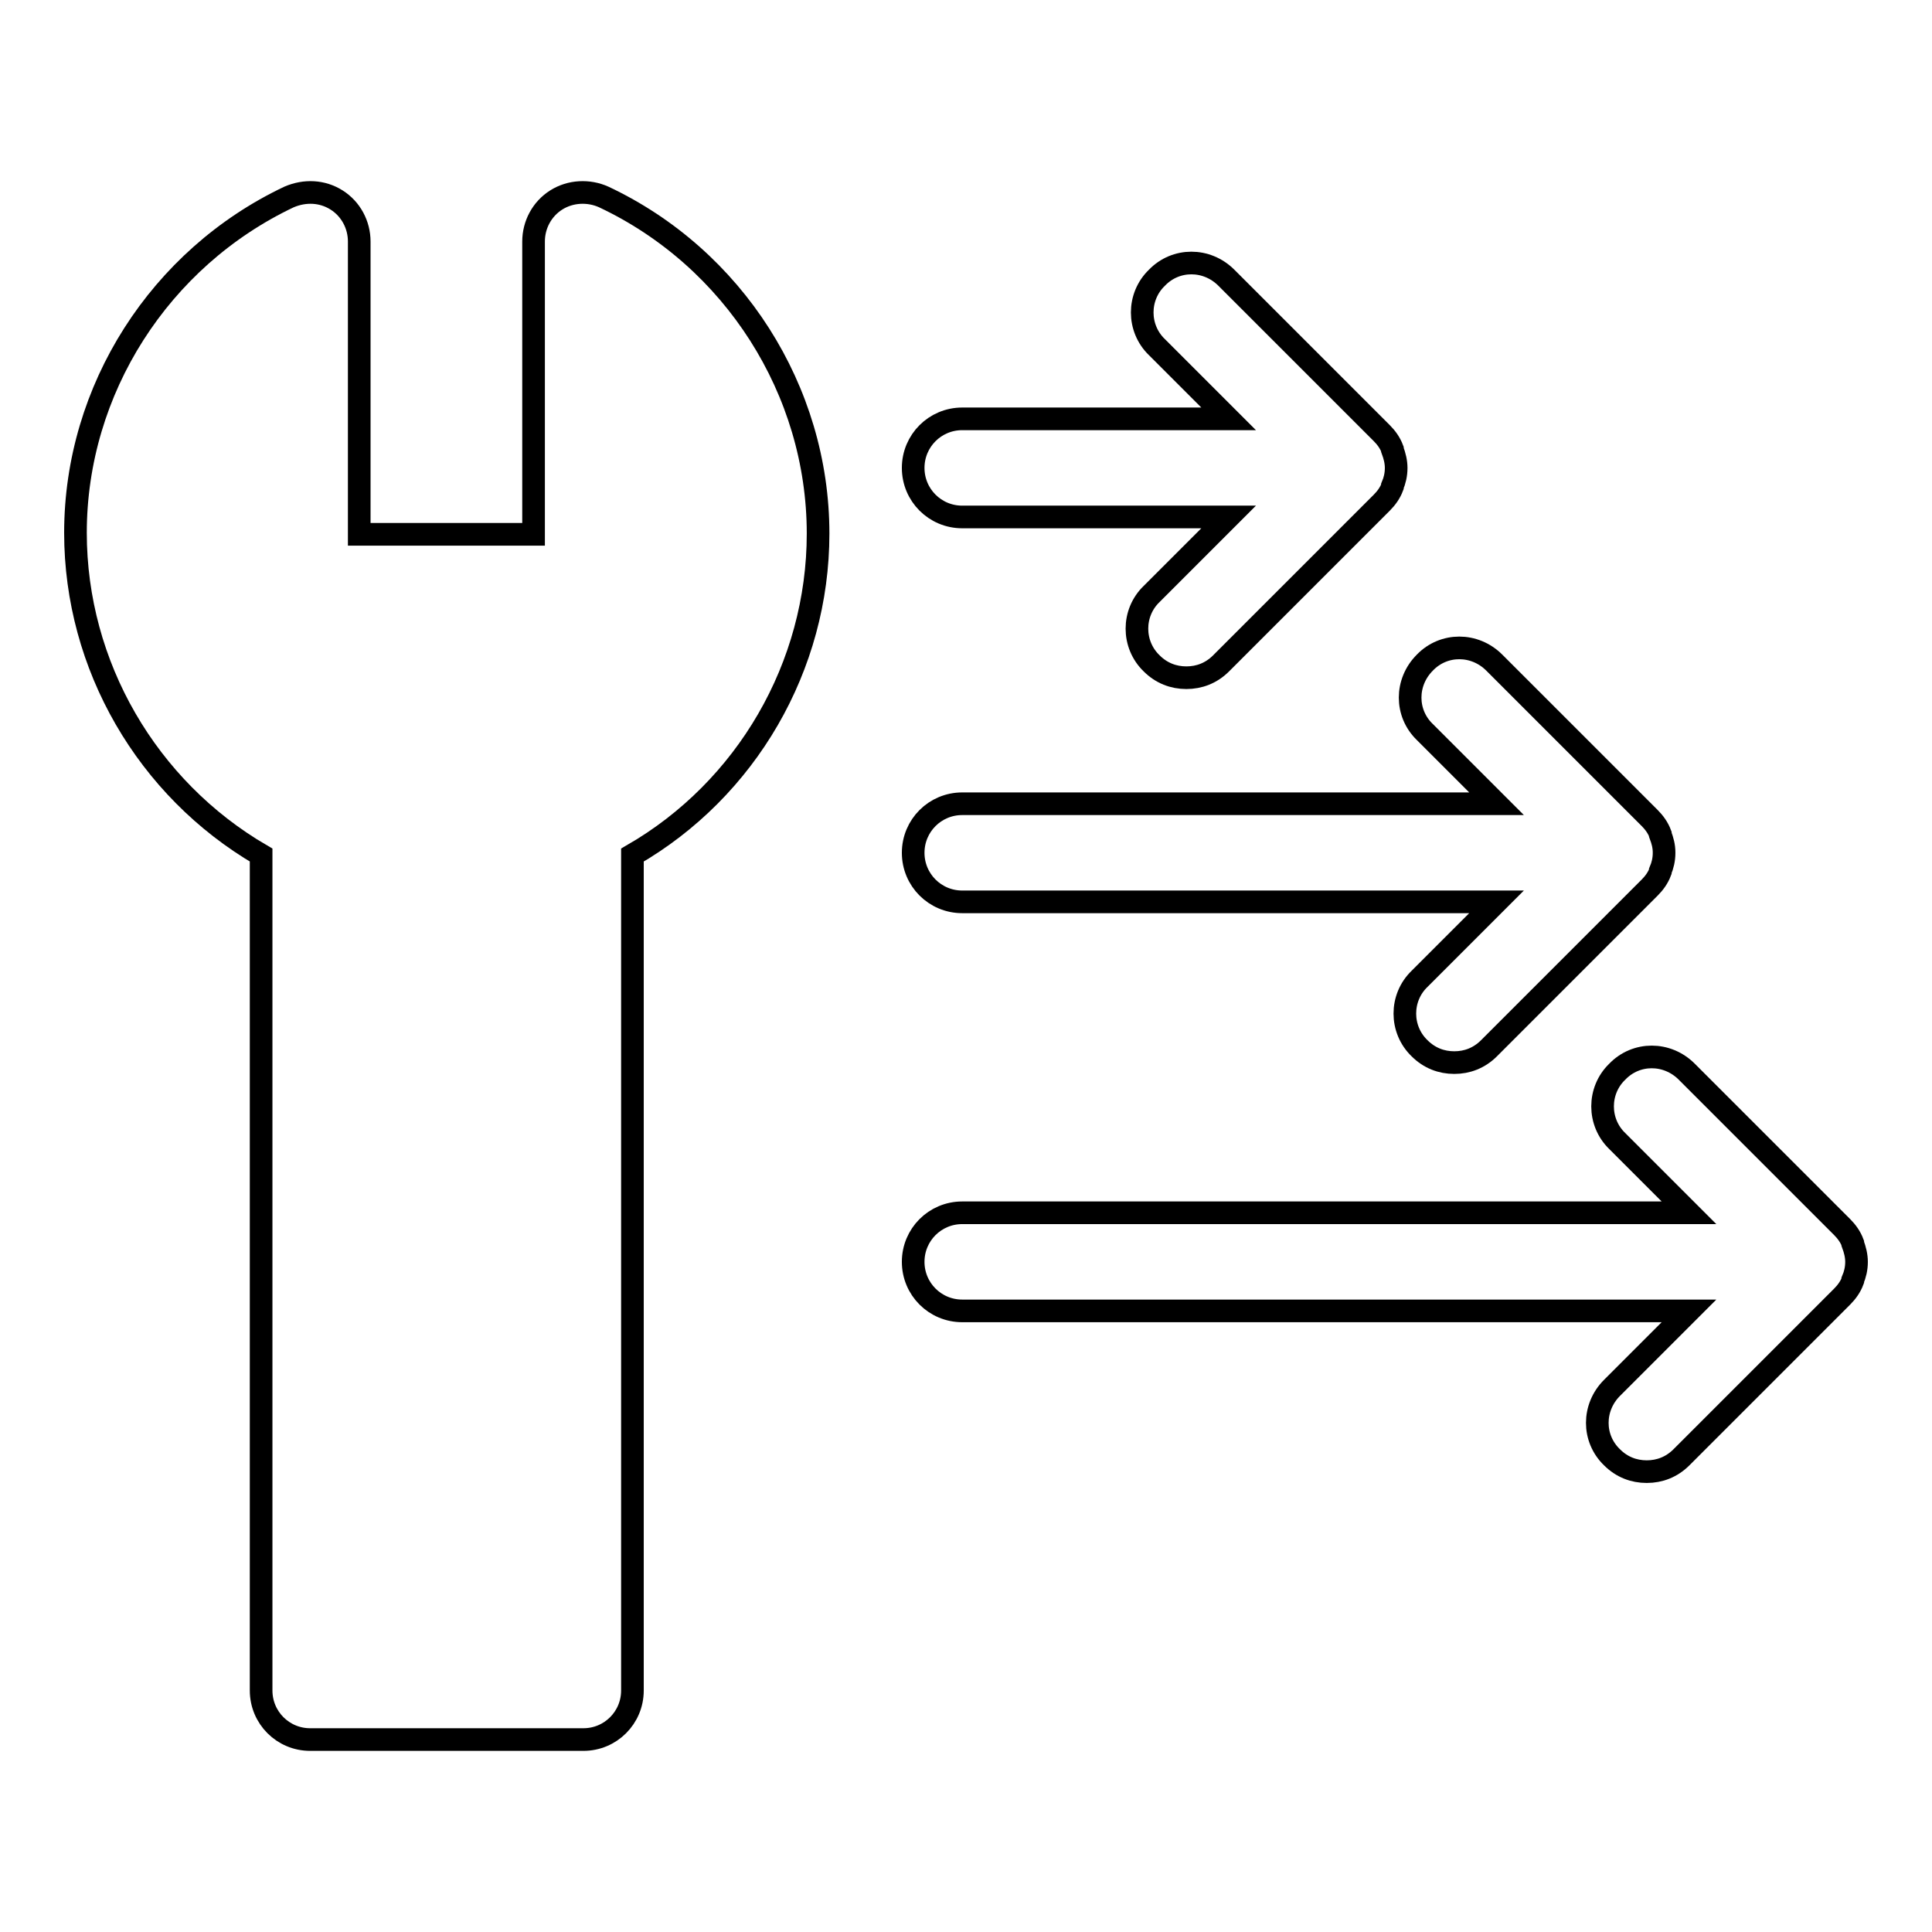 <?xml version="1.0" encoding="utf-8"?>
<!-- Svg Vector Icons : http://www.onlinewebfonts.com/icon -->
<!DOCTYPE svg PUBLIC "-//W3C//DTD SVG 1.1//EN" "http://www.w3.org/Graphics/SVG/1.1/DTD/svg11.dtd">
<svg version="1.1" xmlns="http://www.w3.org/2000/svg" xmlns:xlink="http://www.w3.org/1999/xlink" x="0px" y="0px" viewBox="0 0 256 256" enable-background="new 0 0 256 256" xml:space="preserve">
<g><g><g><path stroke-width="3" fill-opacity="0" stroke="#000000"  d="M34.6,113.3V224c0,3.6,2.9,6.5,6.5,6.5h36.2c3.6,0,6.5-2.9,6.5-6.5V113.3c15.1-8.7,24.6-25,24.6-42.6c0-19-11.2-36.5-28.4-44.6c-2-0.9-4.4-0.8-6.3,0.4c-1.9,1.2-3,3.3-3,5.5v38.8H47.6V32c0-2.2-1.1-4.3-3-5.5c-1.9-1.2-4.2-1.3-6.3-0.4C21.2,34.2,10,51.6,10,70.6C10,88.2,19.5,104.5,34.6,113.3z"/><path stroke-width="3" fill-opacity="0" stroke="#000000"  d="M127.5,68.5h35.3l-10.2,10.2c-2.6,2.5-2.6,6.7,0,9.2c1.3,1.3,2.9,1.9,4.6,1.9s3.3-0.6,4.6-1.9l21.3-21.3c0.6-0.6,1.1-1.3,1.4-2.1c0,0,0-0.1,0-0.1c0.3-0.7,0.5-1.5,0.5-2.4c0-0.8-0.2-1.6-0.5-2.4c0,0,0-0.1,0-0.1c-0.3-0.8-0.8-1.5-1.4-2.1l-20.6-20.6c-2.6-2.6-6.7-2.6-9.2,0c-2.6,2.5-2.6,6.7,0,9.2l9.5,9.5h-35.3c-3.6,0-6.5,2.9-6.5,6.5C121,65.6,123.9,68.5,127.5,68.5z"/><path stroke-width="3" fill-opacity="0" stroke="#000000"  d="M127.5,119.5h70.8l-10.2,10.2c-2.6,2.5-2.6,6.7,0,9.2c1.3,1.3,2.9,1.9,4.6,1.9c1.7,0,3.3-0.6,4.6-1.9l21.3-21.3c0.6-0.6,1.1-1.3,1.4-2.1c0,0,0-0.1,0-0.1c0.3-0.7,0.5-1.5,0.5-2.4s-0.2-1.6-0.5-2.4c0,0,0-0.1,0-0.1c-0.3-0.8-0.8-1.5-1.4-2.1L198,87.8c-2.6-2.6-6.7-2.6-9.2,0c-2.6,2.6-2.6,6.7,0,9.2l9.5,9.5h-70.8c-3.6,0-6.5,2.9-6.5,6.5C121,116.6,123.9,119.5,127.5,119.5z"/><path stroke-width="3" fill-opacity="0" stroke="#000000"  d="M127.5,173.7h96.3l-10.2,10.2c-2.6,2.6-2.6,6.7,0,9.2c1.3,1.3,2.9,1.9,4.6,1.9s3.3-0.6,4.6-1.9l21.3-21.3c0.6-0.6,1.1-1.3,1.4-2.1c0,0,0-0.1,0-0.1c0.3-0.7,0.5-1.5,0.5-2.4l0,0l0,0c0-0.8-0.2-1.6-0.5-2.4c0,0,0-0.1,0-0.1c-0.3-0.8-0.8-1.5-1.4-2.1L223.5,142c-2.6-2.6-6.7-2.6-9.2,0c-2.6,2.5-2.6,6.7,0,9.2l9.5,9.5h-96.3c-3.6,0-6.5,2.9-6.5,6.5C121,170.8,123.9,173.7,127.5,173.7z"/></g><g></g><g></g><g></g><g></g><g></g><g></g><g></g><g></g><g></g><g></g><g></g><g></g><g></g><g></g><g></g></g></g>
</svg>